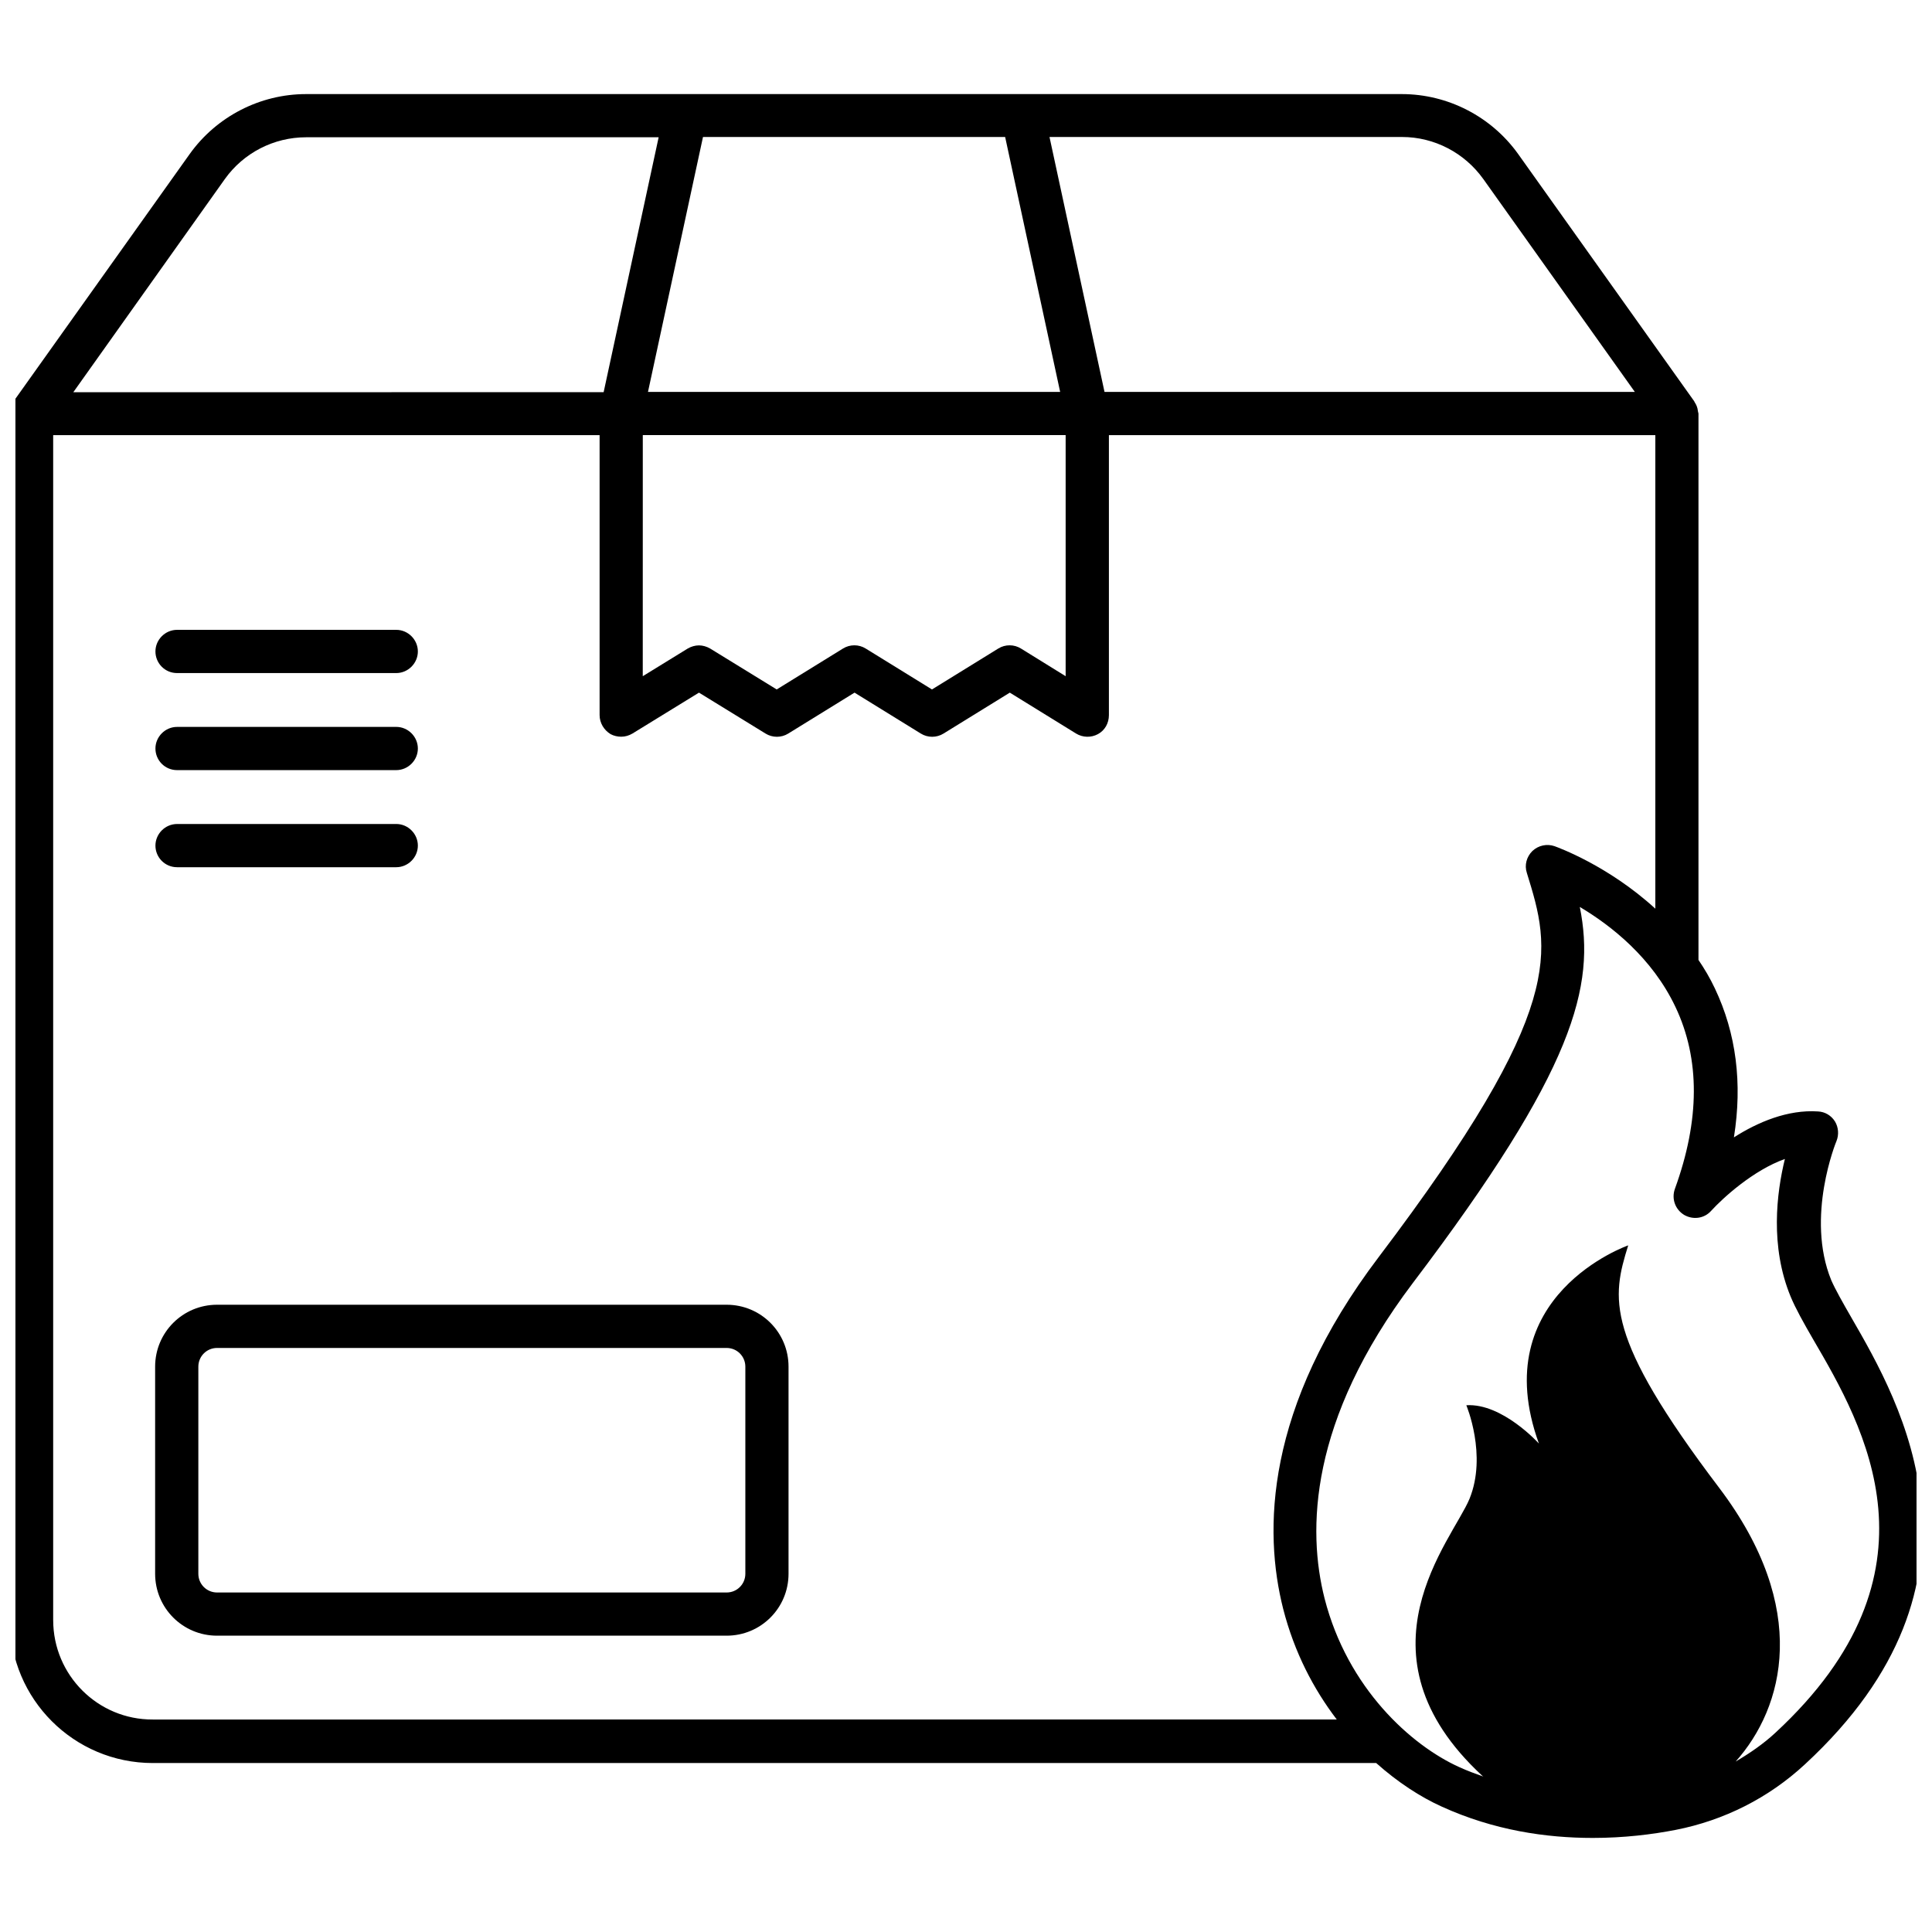 <?xml version="1.0" encoding="UTF-8"?>
<!-- Uploaded to: ICON Repo, www.iconrepo.com, Generator: ICON Repo Mixer Tools -->
<svg width="800px" height="800px" version="1.1" viewBox="144 144 512 512" xmlns="http://www.w3.org/2000/svg">
 <defs>
  <clipPath id="a">
   <path d="m148.09 168h503.81v464h-503.81z"/>
  </clipPath>
 </defs>
 <path d="m336.56 489.77h-135.04c-9.082 0-16.41 7.328-16.41 16.41v54.883c0 9.082 7.328 16.41 16.41 16.41h135.04c9.082 0 16.41-7.328 16.41-16.41v-54.883c0.004-9.082-7.324-16.41-16.41-16.41zm4.965 71.297c0 2.75-2.215 4.961-4.961 4.961h-135.04c-2.75 0-4.961-2.215-4.961-4.961v-54.883c0-2.75 2.215-4.961 4.961-4.961h135.04c2.75 0 4.961 2.215 4.961 4.961z"/>
 <path d="m190.92 322.37h58.09c3.129 0 5.727-2.594 5.727-5.727 0-3.129-2.594-5.727-5.727-5.727h-58.09c-3.129 0-5.727 2.594-5.727 5.727 0 3.129 2.519 5.727 5.727 5.727z"/>
 <path d="m190.92 348.09h58.09c3.129 0 5.727-2.594 5.727-5.727 0-3.129-2.594-5.727-5.727-5.727l-58.09 0.004c-3.129 0-5.727 2.594-5.727 5.727 0 3.129 2.519 5.723 5.727 5.723z"/>
 <path d="m190.92 373.82h58.09c3.129 0 5.727-2.594 5.727-5.727 0-3.129-2.594-5.727-5.727-5.727l-58.09 0.004c-3.129 0-5.727 2.594-5.727 5.727 0 3.125 2.519 5.723 5.727 5.723z"/>
 <g clip-path="url(#a)">
  <path d="m634.65 493.2c-2.289-3.969-4.273-7.481-5.344-9.922-6.871-16.793 1.297-36.719 1.375-36.871 0.688-1.68 0.535-3.664-0.383-5.191-0.992-1.602-2.672-2.594-4.504-2.672-8.016-0.535-15.953 2.824-22.289 6.871 2.289-14.352 0.609-27.559-5.039-39.465-1.297-2.75-2.75-5.191-4.352-7.559v-144.8c0-0.078-0.078-0.23-0.078-0.305 0-0.152-0.078-0.23-0.078-0.383-0.078-0.84-0.383-1.602-0.84-2.289-0.078-0.078-0.078-0.23-0.152-0.305l-46.641-65.496c-7.098-9.922-18.625-15.879-30.84-15.879h-290.37c-12.215 0-23.738 5.953-30.84 15.879l-46.641 65.496c-0.078 0.152-0.078 0.305-0.152 0.457-0.305 0.609-0.535 1.223-0.688 1.91-0.078 0.305-0.152 0.535-0.152 0.762v0.152 319.77c0 20.914 16.945 37.863 37.863 37.863h324.2c5.727 5.113 11.754 9.008 17.328 11.527 13.895 6.336 27.785 8.32 40.074 8.32 8.246 0 15.727-0.918 21.984-2.137 12.824-2.519 24.656-8.473 34.273-17.406 52.516-48.551 25.34-95.727 12.289-118.32zm-97.555-301.75 40.152 56.41h-140.54l-14.578-67.555h93.434c8.547 0 16.562 4.195 21.527 11.145zm-126.72-11.145 14.578 67.555h-109.23l14.578-67.555zm-96.027 79.004h112.06v63.891l-11.832-7.328c-1.832-1.145-4.199-1.145-6.031 0l-17.559 10.84-17.559-10.84c-1.832-1.145-4.199-1.145-6.031 0l-17.559 10.84-17.633-10.84c-0.918-0.535-1.984-0.84-2.977-0.84-0.992 0-2.062 0.305-2.977 0.84l-11.91 7.328zm-110.76-67.859c4.961-6.945 12.977-11.07 21.527-11.07h93.434l-14.578 67.555-140.54 0.004zm-45.496 381.9v-314.04h144.81v74.199c0 2.062 1.145 3.969 2.902 5.039 0.84 0.457 1.832 0.688 2.824 0.688 1.07 0 2.062-0.305 2.977-0.84l17.633-10.84 17.633 10.84c1.832 1.145 4.199 1.145 6.031 0l17.559-10.84 17.559 10.84c1.832 1.145 4.199 1.145 6.031 0l17.559-10.84 17.559 10.84c1.754 1.07 3.969 1.145 5.801 0.152 1.832-0.992 2.902-2.902 2.902-5.039v-74.199h144.81v125.5c-12.52-11.449-25.879-16.258-26.719-16.566-1.984-0.688-4.273-0.23-5.879 1.297-1.527 1.527-2.137 3.742-1.449 5.801 6.336 20.535 10.992 35.418-39.234 101.75-30.383 40.074-30.535 72.824-25.344 93.281 2.977 11.602 8.09 21.297 14.199 29.312l-313.75 0.004c-14.578 0.074-26.41-11.758-26.41-26.336zm456.41 29.848c-3.207 2.977-6.793 5.418-10.535 7.633 12.824-14.352 19.848-40.535-4.352-72.52-30.609-40.383-28.473-50.305-24.121-64.273 0 0-37.938 13.207-23.664 52.52 0 0-9.695-10.762-19.238-10.152 0 0 5.574 13.207 0.84 24.809-4.504 10.914-31.68 40.914 3.359 73.359 0.078 0.078 0.23 0.152 0.305 0.23-2.137-0.762-4.273-1.527-6.414-2.519-12.672-5.727-29.543-20.84-35.648-44.656-4.582-18.016-4.199-47.098 23.359-83.586 42.977-56.715 48.473-78.699 44.273-99.691 8.246 4.887 19.16 13.434 25.344 26.488 6.566 13.816 6.488 30-0.152 48.242-0.918 2.594 0.078 5.418 2.441 6.871 2.367 1.375 5.344 0.992 7.176-1.07 3.055-3.359 11.145-10.762 19.543-13.742-2.215 9.008-3.969 23.207 1.527 36.488 1.297 3.129 3.434 6.945 5.953 11.297 13.516 23.129 35.879 61.828-9.996 104.27z"/>
 </g>
</svg>